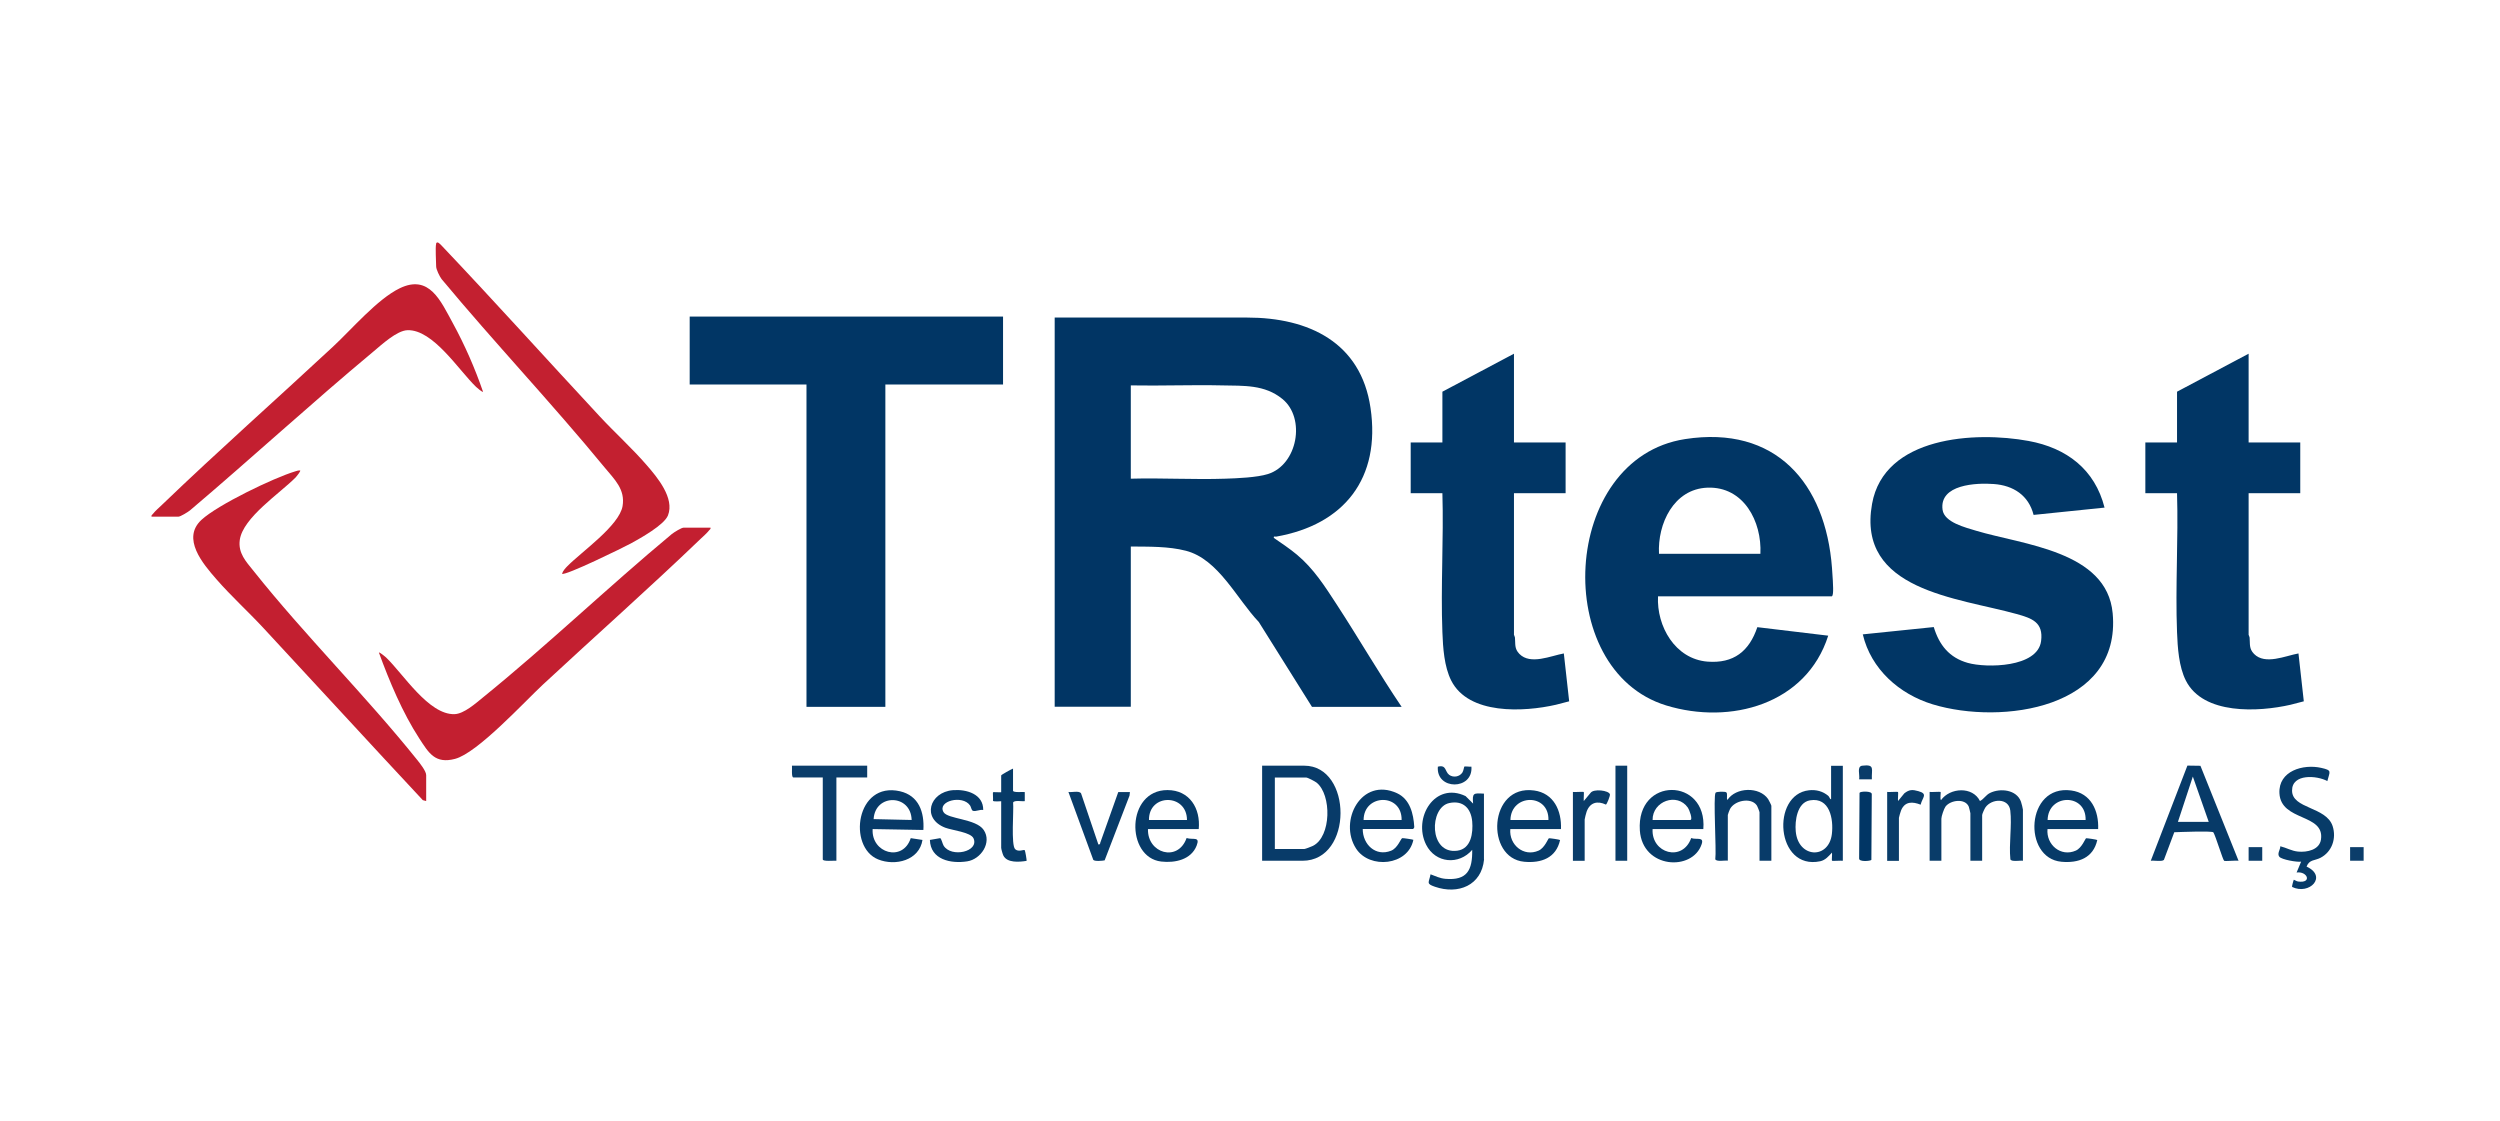 <svg width="165" height="74" viewBox="0 0 165 74" fill="none" xmlns="http://www.w3.org/2000/svg">
<g clip-path="url(#clip0_2725_6375)">
<path d="M69.609 20.959H82.316C86.362 20.959 89.822 22.588 90.454 26.921C91.139 31.561 88.721 34.63 84.225 35.418C84.14 35.431 84.049 35.36 84.075 35.503C84.59 35.861 85.118 36.207 85.6 36.611C86.708 37.536 87.444 38.702 88.226 39.901C89.679 42.13 91.015 44.443 92.507 46.652H86.59L83.078 41.048C81.632 39.536 80.42 36.904 78.269 36.35C77.109 36.05 75.826 36.083 74.633 36.07V46.645H69.609V20.959ZM74.633 31.593C76.712 31.535 78.804 31.665 80.882 31.593C81.671 31.567 82.954 31.515 83.684 31.287C85.639 30.674 86.193 27.605 84.642 26.335C83.463 25.37 82.081 25.468 80.641 25.436C78.641 25.39 76.634 25.475 74.633 25.436V31.593Z" fill="#013564"/>
<path d="M66.201 20.894V25.377H58.434V46.652H53.228V25.377H45.519V20.894H66.201Z" fill="#013665"/>
<path d="M109.429 39.36C109.331 41.335 110.557 43.491 112.687 43.667C114.421 43.804 115.45 42.983 115.984 41.393L120.663 41.954C119.216 46.489 114.206 47.857 109.97 46.56C102.34 44.221 102.991 30.251 111.215 28.98C117.183 28.055 120.487 31.873 120.911 37.477C120.937 37.849 121.015 38.832 120.976 39.152C120.969 39.21 120.95 39.36 120.885 39.36H109.436H109.429ZM116.186 36.552C116.291 34.421 115.085 32.095 112.687 32.186C110.465 32.271 109.39 34.571 109.494 36.552H116.193H116.186Z" fill="#013665"/>
<path d="M138.902 33.502L134.217 33.984C133.891 32.694 132.881 32.036 131.584 31.945C130.444 31.86 127.981 31.964 128.209 33.645C128.32 34.479 129.721 34.812 130.418 35.027C133.5 35.958 139.058 36.356 139.436 40.474C140.016 46.762 132.119 47.87 127.564 46.488C125.355 45.817 123.485 44.162 122.944 41.868L127.629 41.386C127.987 42.572 128.652 43.406 129.877 43.752C131.102 44.097 134.484 44.064 134.712 42.312C134.875 41.067 134.106 40.806 133.102 40.526C129.225 39.444 122.527 38.988 123.556 33.254C124.351 28.797 130.366 28.452 133.891 29.104C136.4 29.566 138.263 30.98 138.902 33.508V33.502Z" fill="#013665"/>
<path d="M99.922 29.202H103.33V32.551H99.922V41.902C99.922 41.902 99.974 42.006 99.987 42.078C100.027 42.495 99.935 42.807 100.281 43.159C101.01 43.902 102.353 43.283 103.213 43.127L103.565 46.287C103.272 46.359 102.978 46.443 102.685 46.515C100.574 46.997 96.925 47.193 95.778 44.912C95.315 43.993 95.237 42.749 95.198 41.726C95.081 38.696 95.289 35.587 95.198 32.551H93.106V29.202H95.198V25.852L99.922 23.344V29.202Z" fill="#013665"/>
<path d="M148.409 29.202H151.817V32.551H148.409V41.902C148.409 41.902 148.461 42.006 148.474 42.078C148.513 42.495 148.422 42.807 148.767 43.159C149.497 43.902 150.839 43.283 151.699 43.127L152.051 46.287C151.758 46.359 151.465 46.443 151.171 46.515C149.06 46.997 145.411 47.193 144.264 44.912C143.802 43.993 143.724 42.749 143.684 41.726C143.567 38.696 143.776 35.587 143.684 32.551H141.593V29.202H143.684V25.852L148.409 23.344V29.202Z" fill="#013665"/>
<path d="M28.779 16.085C28.845 15.857 29.086 16.15 29.171 16.235C32.683 19.936 36.097 23.735 39.57 27.469C40.574 28.55 41.721 29.587 42.678 30.694C43.382 31.502 44.535 32.877 44.086 34.017C43.832 34.656 42.261 35.523 41.636 35.868C41.173 36.122 37.276 38.031 37.094 37.868C37.146 37.686 37.322 37.49 37.453 37.36C38.391 36.409 40.867 34.695 41.089 33.405C41.277 32.297 40.554 31.639 39.903 30.851C36.429 26.622 32.644 22.627 29.144 18.418C29.014 18.242 28.786 17.786 28.786 17.584C28.786 17.271 28.721 16.313 28.786 16.092L28.779 16.085Z" fill="#C32030"/>
<path d="M28.121 52.868L27.906 52.81C24.381 49.037 20.901 45.231 17.389 41.452C16.386 40.37 15.245 39.334 14.281 38.227C13.388 37.204 11.968 35.542 13.297 34.31C14.366 33.32 18.054 31.541 19.481 31.111C19.592 31.078 19.696 31.039 19.813 31.052C19.859 31.091 19.566 31.456 19.52 31.502C18.49 32.551 16.027 34.161 15.825 35.64C15.708 36.506 16.229 37.054 16.738 37.686C20.126 41.941 24.127 45.903 27.528 50.145C27.704 50.366 28.128 50.887 28.128 51.161V52.862L28.121 52.868Z" fill="#C31F30"/>
<path d="M10 34.102C9.974 33.997 10.046 33.984 10.091 33.919C10.235 33.73 10.534 33.469 10.717 33.294C14.392 29.762 18.223 26.373 21.957 22.9C23.202 21.747 24.902 19.74 26.388 19.023C28.336 18.085 29.086 19.864 29.881 21.317C30.676 22.77 31.353 24.321 31.881 25.859C31.842 25.904 31.471 25.585 31.425 25.539C30.291 24.458 28.59 21.734 26.89 21.793C26.186 21.819 25.189 22.75 24.648 23.2C20.549 26.614 16.607 30.238 12.541 33.684C12.404 33.795 11.909 34.102 11.766 34.102H10Z" fill="#C31F30"/>
<path d="M46.894 34.818C46.92 34.923 46.849 34.936 46.803 35.001C46.673 35.17 46.406 35.411 46.236 35.568C42.835 38.832 39.29 41.973 35.83 45.185C34.572 46.358 31.51 49.701 30.03 50.086C28.721 50.431 28.304 49.708 27.672 48.737C26.564 47.03 25.704 44.977 25.007 43.068C25.046 43.022 25.437 43.355 25.482 43.394C26.616 44.482 28.297 47.186 29.998 47.134C30.623 47.114 31.399 46.417 31.881 46.026C36.143 42.572 40.13 38.748 44.346 35.242C44.49 35.131 44.972 34.825 45.122 34.825H46.888L46.894 34.818Z" fill="#C31F30"/>
<path d="M83.3 56.81V50.535H86.082C89.262 50.535 89.321 56.81 85.965 56.81H83.306H83.3ZM84.14 56.035H86.082C86.147 56.035 86.564 55.872 86.656 55.826C87.868 55.22 87.9 52.457 86.89 51.649C86.779 51.565 86.31 51.317 86.206 51.317H84.14V56.035Z" fill="#083B69"/>
<path d="M127.362 52.268C127.473 52.288 128.052 52.242 128.079 52.268C128.111 52.301 128.026 52.718 128.105 52.809C128.704 51.975 130.196 51.89 130.678 52.868C130.946 52.731 131.056 52.477 131.343 52.334C132.021 52.001 133.096 52.118 133.383 52.907C133.415 52.992 133.513 53.376 133.513 53.435V56.81C133.337 56.778 132.744 56.901 132.685 56.712C132.581 55.696 132.796 54.484 132.679 53.493C132.575 52.646 131.447 52.698 131.037 53.291C130.978 53.376 130.822 53.721 130.822 53.793V56.81H130.046V53.676C130.046 53.676 129.962 53.285 129.942 53.246C129.708 52.672 128.737 52.796 128.404 53.233C128.3 53.376 128.131 53.878 128.131 54.034V56.81H127.355V52.268H127.362Z" fill="#093C69"/>
<path d="M97.948 56.72C97.785 58.44 96.241 59.059 94.703 58.525C94.097 58.316 94.312 58.257 94.416 57.704C94.749 57.827 95.029 57.971 95.4 58.003C96.84 58.127 97.186 57.417 97.166 56.088C96.293 57.111 94.742 56.98 94.123 55.749C93.237 53.976 94.696 51.565 96.729 52.543L97.225 53.038C97.159 52.308 97.264 52.347 97.941 52.38V56.713L97.948 56.72ZM95.661 52.999C94.318 53.273 94.292 56.4 96.182 56.146C97.101 56.022 97.231 54.967 97.166 54.218C97.088 53.357 96.573 52.81 95.661 52.999Z" fill="#073B68"/>
<path d="M146.793 56.811C146.708 56.759 146.226 55.156 146.082 54.934C146.004 54.83 143.828 54.915 143.502 54.928L142.818 56.752C142.707 56.883 142.14 56.778 141.951 56.811L144.369 50.529L145.229 50.542L147.744 56.811C147.581 56.778 146.858 56.856 146.786 56.811H146.793ZM145.776 54.243L144.727 51.253L143.743 54.243H145.776Z" fill="#073A68"/>
<path d="M121.627 50.535V56.81C121.517 56.791 120.937 56.836 120.911 56.81C120.885 56.791 120.93 56.367 120.911 56.269C120.696 56.504 120.474 56.771 120.135 56.843C117.196 57.462 116.871 52.431 119.392 52.158C119.862 52.105 120.318 52.223 120.676 52.536C120.761 52.614 120.754 52.738 120.852 52.751V50.542H121.627V50.535ZM119.458 52.822C118.61 52.966 118.454 54.178 118.519 54.868C118.676 56.641 120.702 56.739 120.904 55.044C121.021 54.06 120.767 52.601 119.458 52.822Z" fill="#073A68"/>
<path d="M153.608 51.552C152.918 51.174 151.269 51.05 151.276 52.178C151.276 53.396 153.53 53.227 153.954 54.524C154.214 55.332 153.915 56.218 153.152 56.615C152.774 56.811 152.416 56.719 152.234 57.195C153.635 57.84 152.423 59.098 151.276 58.538C151.256 58.505 151.373 58.075 151.393 58.062C151.406 58.055 151.569 58.166 151.667 58.179C152.618 58.316 152.299 57.482 151.575 57.586L151.875 56.869C151.608 56.915 150.578 56.733 150.435 56.544C150.272 56.335 150.507 56.074 150.5 55.853C150.904 55.951 151.25 56.166 151.673 56.205C152.266 56.263 153.087 56.094 153.185 55.403C153.433 53.676 150.539 54.23 150.442 52.354C150.37 50.875 152.012 50.412 153.198 50.679C153.954 50.849 153.758 50.914 153.602 51.559L153.608 51.552Z" fill="#073B68"/>
<path d="M60.943 54.778L57.594 54.719C57.496 56.309 59.588 56.921 60.109 55.318L60.884 55.436C60.676 56.785 59.093 57.182 57.952 56.719C55.932 55.898 56.492 51.559 59.399 52.223C60.643 52.51 61.015 53.605 60.943 54.778ZM60.168 54.119C60.129 52.399 57.757 52.36 57.659 54.061L60.168 54.119Z" fill="#073A68"/>
<path d="M112.42 54.719H109.071C108.98 56.328 111.052 56.908 111.619 55.312C111.964 55.442 112.485 55.201 112.309 55.716C111.71 57.527 108.4 57.338 108.23 54.81C107.989 51.226 112.694 51.298 112.42 54.719ZM109.071 54.119H111.554C111.749 54.119 111.495 53.442 111.404 53.311C110.693 52.282 109.058 52.875 109.071 54.119Z" fill="#063A68"/>
<path d="M79.116 54.718H75.767C75.715 56.315 77.742 56.927 78.315 55.311C78.745 55.448 79.221 55.181 78.98 55.807C78.615 56.745 77.546 56.967 76.64 56.862C74.288 56.589 74.314 52.145 77.051 52.145C78.517 52.145 79.247 53.363 79.116 54.718ZM78.341 54.119C78.334 52.36 75.813 52.36 75.832 54.119H78.341Z" fill="#063A68"/>
<path d="M103.031 54.719H99.681C99.584 55.748 100.561 56.582 101.551 56.139C101.955 55.957 102.177 55.338 102.229 55.325C102.262 55.312 102.946 55.41 102.965 55.442C102.705 56.628 101.721 56.98 100.6 56.876C98.02 56.641 98.241 51.761 101.245 52.171C102.555 52.347 103.076 53.513 103.024 54.725L103.031 54.719ZM102.197 54.119C102.242 52.34 99.727 52.373 99.688 54.119H102.197Z" fill="#063A68"/>
<path d="M138.485 54.719H135.135C135.038 55.748 136.015 56.582 137.006 56.139C137.41 55.957 137.631 55.338 137.683 55.325C137.716 55.312 138.4 55.41 138.42 55.442C138.159 56.628 137.175 56.98 136.054 56.876C133.474 56.641 133.695 51.761 136.699 52.171C138.009 52.347 138.53 53.513 138.478 54.725L138.485 54.719ZM137.651 54.119C137.696 52.34 135.181 52.373 135.142 54.119H137.651Z" fill="#063A68"/>
<path d="M89.94 54.718C89.94 55.735 90.793 56.556 91.816 56.145C92.246 55.976 92.455 55.344 92.546 55.318C92.585 55.305 93.263 55.403 93.282 55.429C92.937 57.136 90.396 57.383 89.503 56.009C88.324 54.197 89.842 51.258 92.207 52.353C93.061 52.751 93.289 53.708 93.341 54.569C93.354 54.621 93.282 54.712 93.256 54.712H89.94V54.718ZM92.507 54.119C92.533 52.327 90.005 52.386 89.998 54.119H92.507Z" fill="#063A68"/>
<path d="M57.235 50.535V51.311H55.202V56.81C55.059 56.791 54.303 56.875 54.303 56.719V51.311H52.361C52.218 51.311 52.289 50.666 52.27 50.535H57.235Z" fill="#0B3D6A"/>
<path d="M64.892 53.461C64.683 53.409 64.397 53.578 64.214 53.513C64.11 53.474 64.097 53.265 64.025 53.161C63.523 52.438 61.849 52.868 62.272 53.598C62.539 54.067 64.423 54.028 64.924 54.777C65.485 55.611 64.735 56.712 63.836 56.849C62.755 57.019 61.412 56.738 61.373 55.435L62.051 55.318C62.135 55.344 62.201 55.683 62.279 55.813C62.781 56.628 64.638 56.217 64.253 55.331C64.077 54.927 62.826 54.797 62.383 54.627C60.813 54.021 61.34 52.281 62.891 52.151C63.784 52.079 64.911 52.405 64.892 53.467V53.461Z" fill="#073A68"/>
<path d="M116.903 56.81H116.128V53.611C116.128 53.565 115.985 53.2 115.939 53.142C115.555 52.614 114.479 52.829 114.18 53.396C114.147 53.454 114.036 53.754 114.036 53.787V56.803C113.86 56.771 113.267 56.895 113.209 56.706C113.293 56.132 113.065 52.555 113.228 52.32C113.287 52.236 113.847 52.236 113.926 52.288C114.049 52.373 113.926 52.685 114.01 52.796C114.564 51.949 116.121 51.903 116.695 52.737C116.74 52.803 116.91 53.142 116.91 53.181V56.797L116.903 56.81Z" fill="#083B69"/>
<path d="M72.483 55.735C72.483 55.735 72.633 55.748 72.607 55.65L73.806 52.275H74.575L74.549 52.509L72.906 56.784C72.75 56.816 72.248 56.862 72.157 56.751L70.515 52.268C70.737 52.314 71.206 52.164 71.349 52.359L72.49 55.728L72.483 55.735Z" fill="#083B69"/>
<path d="M66.86 50.718V52.184C66.86 52.327 67.505 52.256 67.635 52.275V52.875C67.466 52.907 66.925 52.79 66.866 52.972C66.918 53.481 66.716 55.781 67.003 56.048C67.225 56.25 67.557 56.061 67.629 56.107C67.661 56.126 67.778 56.797 67.752 56.817C67.283 56.895 66.469 56.967 66.221 56.465C66.175 56.374 66.078 56.028 66.078 55.957V52.881C66.078 52.881 65.55 52.927 65.537 52.849C65.556 52.751 65.517 52.308 65.537 52.288C65.556 52.269 65.98 52.301 66.078 52.288V51.18C66.078 51.135 66.736 50.77 66.853 50.731L66.86 50.718Z" fill="#073B68"/>
<path d="M107.396 50.535H106.621V56.81H107.396V50.535Z" fill="#093C69"/>
<path d="M104.588 56.811H103.812V52.269C103.923 52.288 104.503 52.243 104.529 52.269C104.555 52.295 104.51 52.764 104.529 52.868L104.979 52.328C105.181 52.041 106.184 52.165 106.256 52.425C106.282 52.51 106.054 53.09 105.989 53.103C105.428 52.836 104.94 52.96 104.718 53.566C104.686 53.657 104.588 54.028 104.588 54.087V56.804V56.811Z" fill="#093C69"/>
<path d="M124.553 52.268C124.664 52.288 125.244 52.242 125.27 52.268C125.296 52.294 125.25 52.763 125.27 52.868L125.687 52.359C126.013 52.105 126.221 52.105 126.612 52.216C127.27 52.398 126.873 52.633 126.762 53.109C126.234 52.9 125.733 52.881 125.479 53.467C125.446 53.545 125.329 53.923 125.329 53.975V56.816H124.553V52.275V52.268Z" fill="#093C69"/>
<path d="M122.801 52.276C122.918 52.236 123.55 52.204 123.537 52.419L123.511 56.752C123.459 56.83 122.69 56.902 122.703 56.661L122.729 52.328C122.729 52.328 122.774 52.289 122.801 52.282V52.276Z" fill="#013665"/>
<path d="M96.638 50.601C96.684 50.562 97.01 50.614 97.114 50.601C97.231 52.165 94.768 52.165 94.898 50.601C95.478 50.451 95.354 50.927 95.648 51.142C95.921 51.337 96.325 51.272 96.514 50.992C96.593 50.875 96.625 50.62 96.638 50.608V50.601Z" fill="#093C69"/>
<path d="M149.308 55.911H148.409V56.81H149.308V55.911Z" fill="#0B3D6A"/>
<path d="M156.006 55.911H155.107V56.81H156.006V55.911Z" fill="#0B3D6A"/>
<path d="M123.537 51.435H122.703C122.761 51.128 122.533 50.581 122.911 50.535C123.771 50.431 123.511 50.764 123.543 51.435H123.537Z" fill="#093C69"/>
</g>
<defs>
<clipPath id="clip0_2725_6375">
<rect width="146" height="42.713" fill="white" transform="translate(10 16)"/>
</clipPath>
</defs>
</svg>